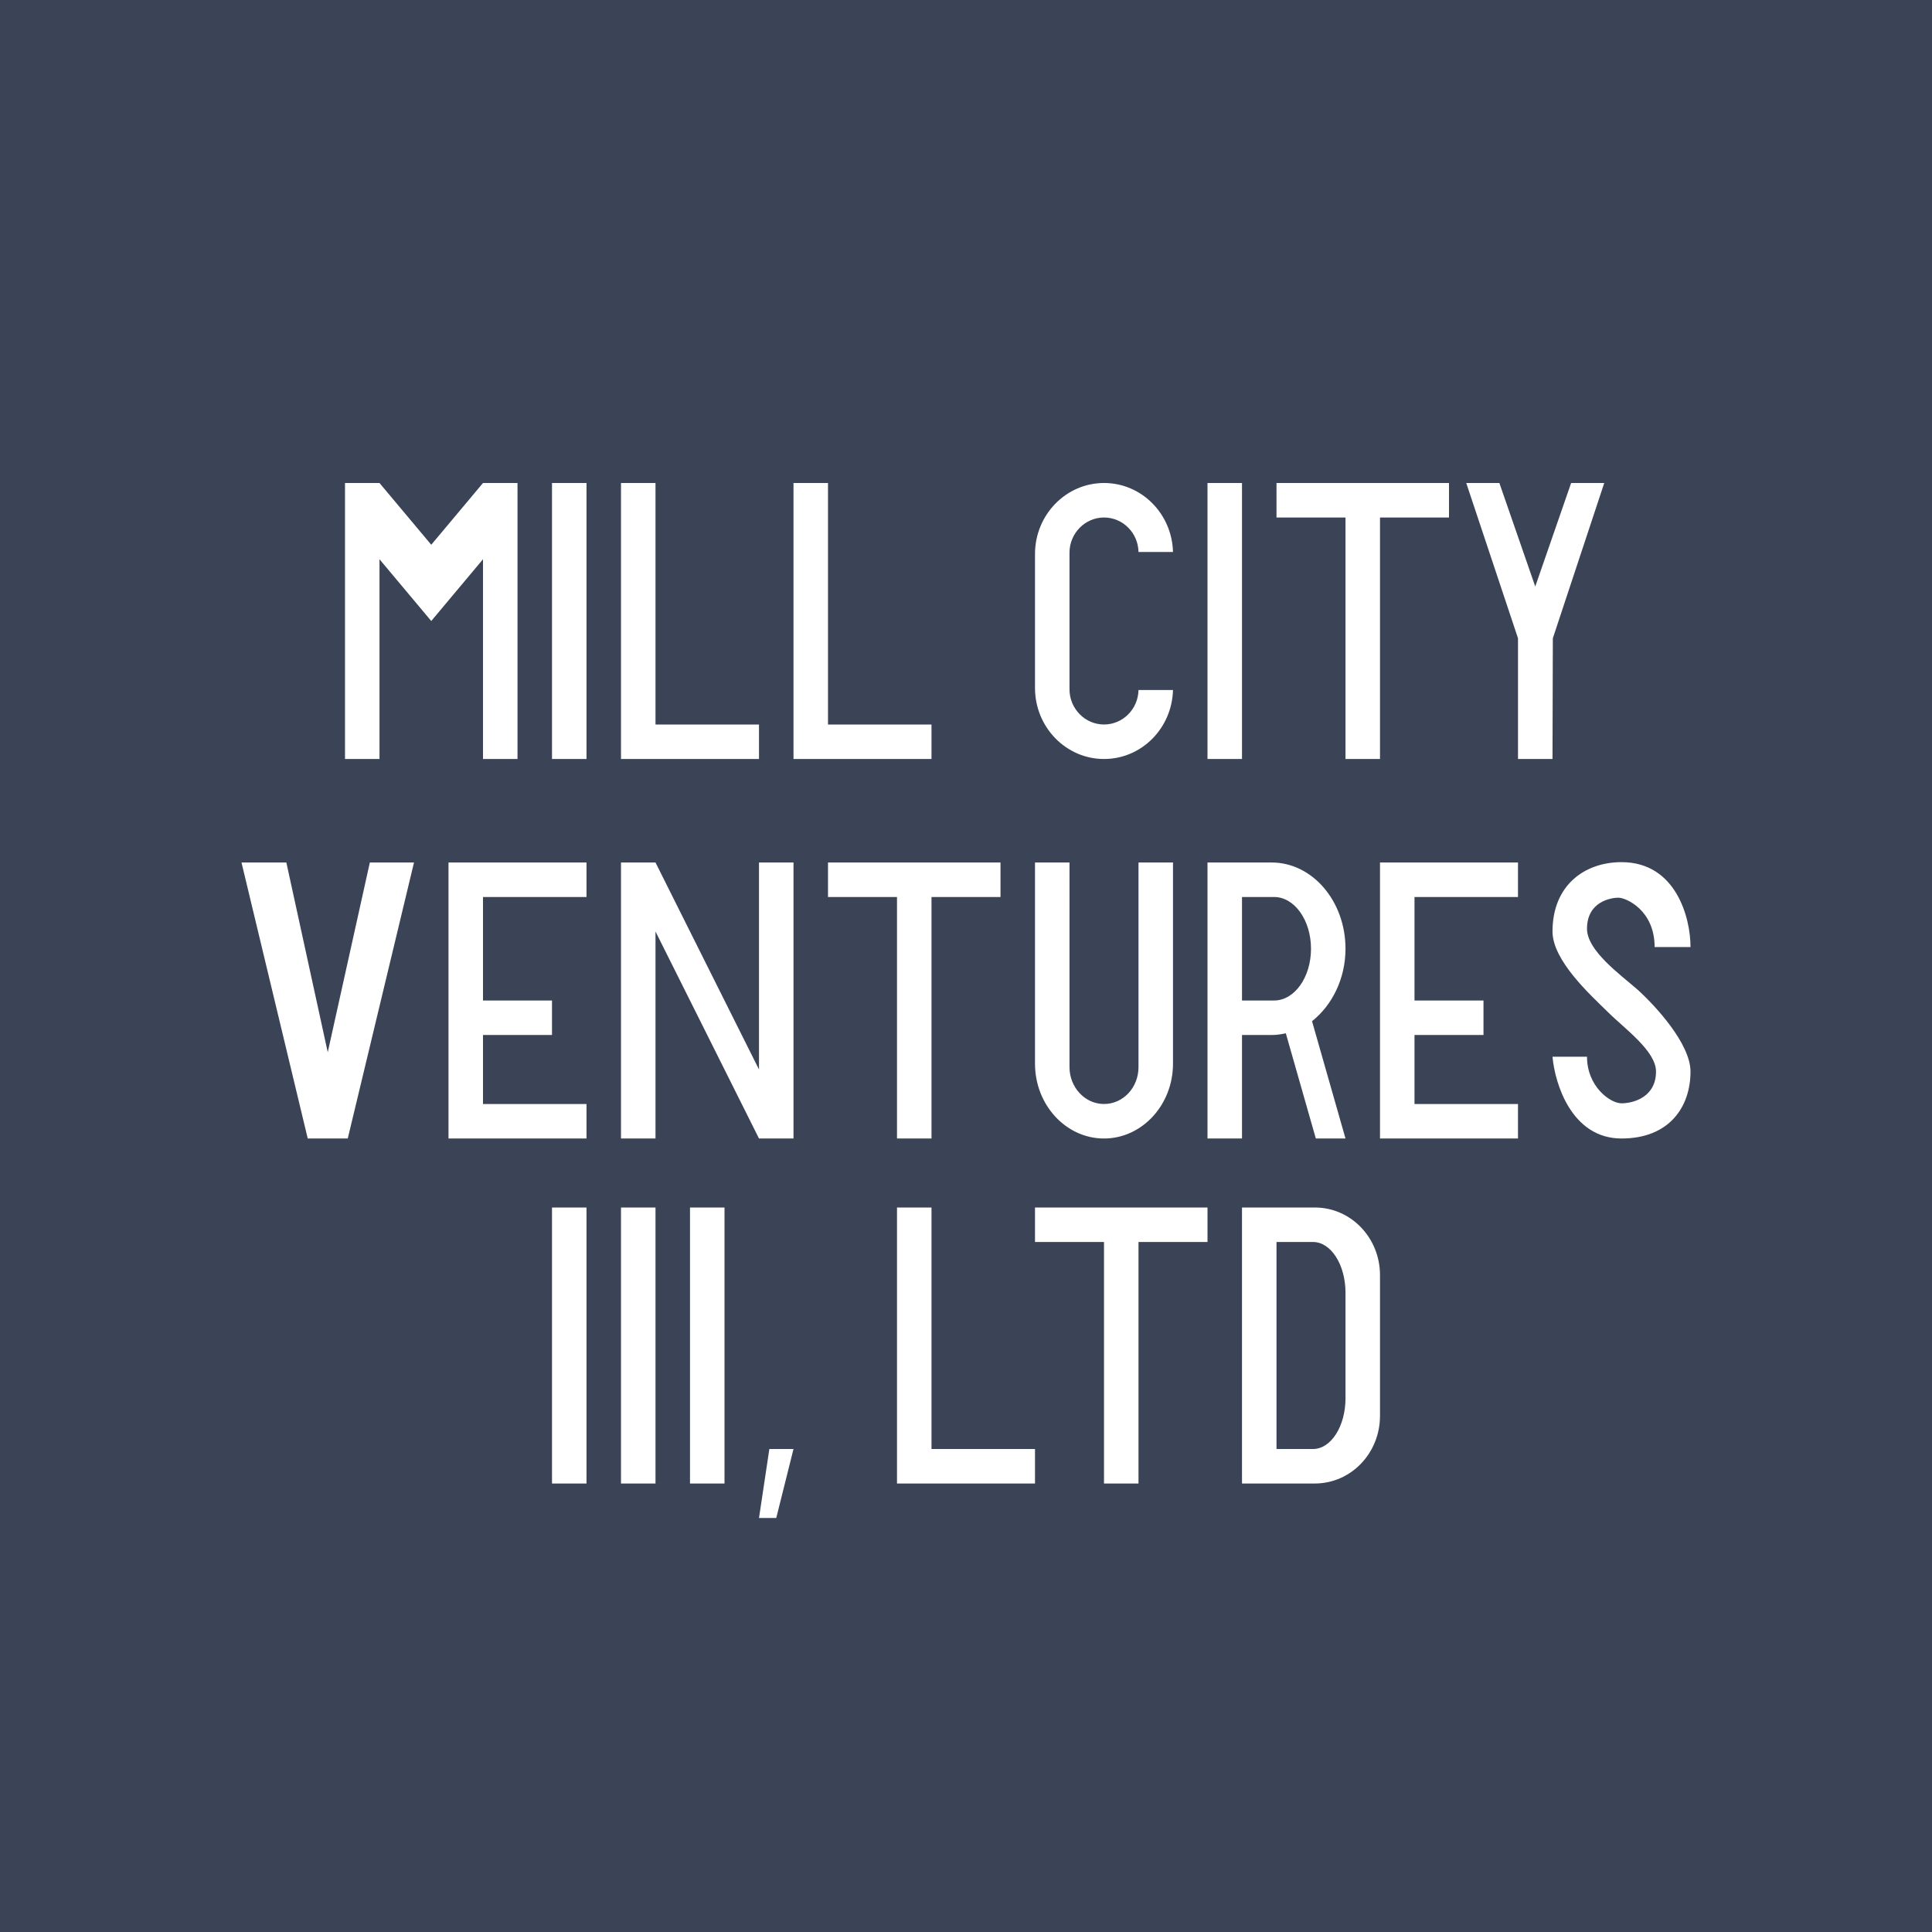 <!-- by TradingView --><svg width="56" height="56" viewBox="0 0 56 56" xmlns="http://www.w3.org/2000/svg"><path fill="#3A4456" d="M0 0h56v56H0z"/><path d="M49 27.45h-1.04c0-1.07-.83-1.43-1.05-1.43-.21 0-.91.11-.91.9 0 .63.94 1.31 1.46 1.76.51.46 1.54 1.57 1.54 2.38 0 1.02-.61 1.94-2 1.94-1.44 0-1.93-1.58-2-2.37h1c0 .86.67 1.35 1 1.35.33 0 1-.17 1-.92 0-.6-.91-1.24-1.41-1.74C46.1 28.84 45 27.84 45 27c0-1.34.93-2.01 2-2.01 1.59 0 2 1.63 2 2.45ZM11 14h-1v8h1v-5.79L12.5 18l1.5-1.79V22h1v-8h-1l-1.5 1.79L11 14ZM16 14h1v8h-1zM35 14h1v8h-1zM16 35h1v8h-1zM18 35h1v8h-1zM20 35h1v8h-1zM18 33v-8h1l3 6v-6h1v8h-1l-3-6v6h-1ZM8.3 25H7l1.92 8h1.16L12 25h-1.28L9.5 30.5 8.3 25ZM42.5 14h.96l1.04 3 1.04-3h.96l-1.49 4.5L45 22h-1v-3.5L42.5 14ZM42 15v-1h-5v1h2v7h1v-7h2ZM19 14h-1v8h4v-1h-3v-7ZM24 14h-1v8h4v-1h-3v-7ZM29 26v-1h-5v1h2v7h1v-7h2ZM35 36v-1h-5v1h2v7h1v-7h2ZM27 35h-1v8h4v-1h-3v-7ZM30 16.06c0-1.14.9-2.06 2-2.06 1.09 0 1.97.89 2 2h-1c-.01-.55-.45-1-1-1s-1 .46-1 1.02v3.96c0 .56.45 1.02 1 1.02s.99-.45 1-1h1c-.03 1.11-.91 2-2 2-1.1 0-2-.92-2-2.06v-3.88ZM14 25h-1v8h4v-1h-3v-2h2v-1h-2v-3h3v-1h-3ZM41 25h-1v8h4v-1h-3v-2h2v-1h-2v-3h3v-1h-3ZM31 25h-1v5.83c0 1.2.9 2.17 2 2.17s2-.97 2-2.17V25h-1v5.93c0 .6-.45 1.07-1 1.07s-1-.48-1-1.07V25ZM35 33v-8H36.86c1.18 0 2.14 1.12 2.14 2.5 0 .87-.39 1.64-.97 2.1L39 33h-.86l-.87-3.05c-.13.03-.27.05-.41.05H36v3h-1Zm1-4h.93c.59 0 1.07-.67 1.07-1.5s-.48-1.5-1.07-1.5H36v3ZM22.3 42h.7l-.5 2H22l.3-2Z" fill="#fff"/><path fill-rule="evenodd" d="M38.11 35H36v8h2.11c1.05 0 1.89-.88 1.89-1.96v-4.08c0-1.08-.84-1.96-1.89-1.96Zm-.05 1H37v6h1.06c.52 0 .94-.66.94-1.47v-3.06c0-.81-.42-1.47-.94-1.47Z" fill="#fff"/></svg>